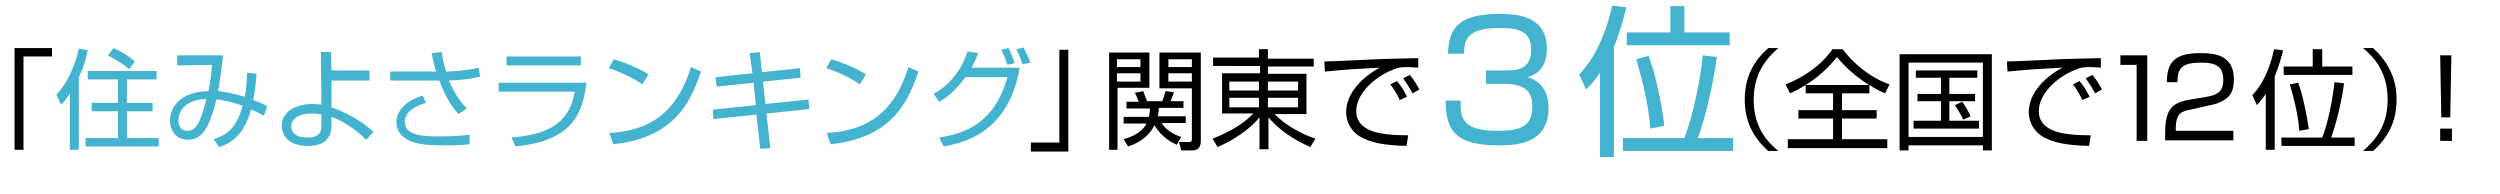 <?xml version="1.0" encoding="utf-8"?>
<!-- Generator: Adobe Illustrator 21.0.2, SVG Export Plug-In . SVG Version: 6.00 Build 0)  -->
<svg version="1.1" id="レイヤー_1" xmlns="http://www.w3.org/2000/svg" xmlns:xlink="http://www.w3.org/1999/xlink" x="0px"
	 y="0px" viewBox="0 0 447.2 34.7" style="enable-background:new 0 0 447.2 34.7;" xml:space="preserve">
<style type="text/css">
	.st0{fill:#44B3CF;}
</style>
<g>
	<path d="M9.3,10.1H4.2v16.7H2.6V8.6h6.7V10.1z"/>
	<path class="st0" d="M14.1,26.8h-1.6V16.7c-0.7,1.1-1.1,1.6-1.6,2l-0.8-1.8c1.8-1.8,3.3-5,4-8.2L15.7,9c-0.2,0.7-0.4,2.3-1.6,4.8
		V26.8z M28,14.2h-5.3v4.2h4.6v1.5h-4.6v4.8h5.7v1.5H15.3v-1.5h5.8v-4.8h-4.7v-1.5h4.7v-4.2h-5.4v-1.5H28V14.2z M23.1,12.4
		c-1.1-1-2.5-1.8-3.8-2.5l1-1.3c1.1,0.5,2.5,1.2,3.8,2.4L23.1,12.4z"/>
	<path class="st0" d="M45.9,13.2c-0.1,0.8-0.2,2.7-0.6,4.7c1.1,0.4,1.4,0.5,2.5,1.1l-0.6,1.7c-0.9-0.5-1.5-0.8-2.3-1.1
		c-1.4,5.3-4.5,6.3-5.7,6.7l-1-1.4c2.2-0.7,4.1-1.8,5.2-6c-2.6-0.9-4.2-1.1-4.7-1.1c-1.1,4.5-2.3,7.2-5.1,7.2
		c-2.2,0-3.2-1.8-3.2-3.4c0-2.2,1.6-5.2,6.9-5.3c0.4-2.1,0.6-4,0.6-4.7l-6.2,0.1V9.9h8.2c-0.5,4.3-0.6,4.7-0.9,6.4
		c2.1,0.2,4,0.8,4.8,1c0.1-0.3,0.3-1.8,0.4-4.3L45.9,13.2z M31.9,21.6c0,0.8,0.4,1.8,1.6,1.8c1.4,0,2.4-1.2,3.4-5.7
		C32,17.9,31.9,21.1,31.9,21.6z"/>
	<path class="st0" d="M66.1,14.4h-6.8l0,4.8c2.3,0.8,5.3,2.3,7.5,4.4L65.5,25c-0.8-0.8-3-2.9-6.2-4.1v1.3c0,2.5-1.2,3.9-4.2,3.9
		c-4.4,0-4.7-2.9-4.7-3.6c0-2.5,2.5-3.9,5.5-3.9c0.7,0,1.2,0.1,1.6,0.1l-0.1-9.4h1.8l0.1,3.3l6.8,0V14.4z M57.6,20.5
		c-0.4-0.1-1.1-0.2-1.9-0.2c-1.8,0-3.6,0.7-3.6,2.3c0,0.5,0.2,2,2.9,2c2.5,0,2.5-1.4,2.5-2.4V20.5z"/>
	<path class="st0" d="M79,9.3c0.1,0.8,0.3,2,0.8,3.5c3.2-0.1,5-0.5,5.8-0.7l0.3,1.6c-0.8,0.2-2.4,0.6-5.6,0.7c1.1,2.7,2.6,4.4,3.2,5
		l-1.5,1c-0.6-0.7-2.2-2.5-3.4-6c-0.3,0-0.4,0-1.7,0h-7.1v-1.6h7H78c-0.3-1-0.4-1.4-0.8-3.3L79,9.3z M76.2,18.4
		c-2.1,0.6-3.8,1.7-3.8,3.4c0,2.6,3.8,2.6,6.4,2.6c2.8,0,4.3-0.2,5.2-0.3l0,1.7c-1.6,0.2-3.3,0.2-4.9,0.2c-3.9,0-5.2-0.5-6.2-1
		c-0.9-0.5-2-1.5-2-3.1s1.1-3.7,4.7-4.8L76.2,18.4z"/>
	<path class="st0" d="M104.9,14.8c-0.7,6-2.9,10.4-12.7,11.4l-0.7-1.6c5.7-0.5,10.3-2,11.3-8.2H89.2v-1.6H104.9z M103.9,10.1v1.6
		H90.6v-1.6H103.9z"/>
	<path class="st0" d="M114.9,15.1c-1.6-1.2-4.6-2.5-6-2.9l0.9-1.6c0.3,0.1,3.5,1,6.2,2.7L114.9,15.1z M109,23.8
		c5.5-0.4,11.6-2.1,14.6-11.8l1.8,0.8c-1.6,4.5-4.1,11.8-15.7,13L109,23.8z"/>
	<path class="st0" d="M134.1,9.5l1.8-0.2l0.4,3.6l6.8-0.7l0.1,1.7l-6.7,0.7l0.4,4l7.7-0.8l0.2,1.7l-7.7,0.8l0.7,6.2l-1.8,0.1
		l-0.7-6.1l-7.7,0.8l-0.1-1.7l7.7-0.8l-0.4-4l-6.6,0.7l-0.2-1.7l6.6-0.7L134.1,9.5z"/>
	<path class="st0" d="M153.8,15.1c-1.6-1.2-4.6-2.5-6-2.9l0.9-1.6c0.3,0.1,3.5,1,6.2,2.7L153.8,15.1z M147.9,23.8
		c5.5-0.4,11.6-2.1,14.6-11.8l1.8,0.8c-1.6,4.5-4.1,11.8-15.7,13L147.9,23.8z"/>
	<path class="st0" d="M167,16.8c3.2-1.8,5.1-4.6,6.1-7.6l1.9,0.3c-0.3,0.7-0.6,1.5-1.2,2.6h8.6c-2,11.9-10.4,13.5-13.6,14.1
		l-0.8-1.6c4.4-0.7,9.9-2.4,12.2-10.8h-7.5c-2.1,2.9-3.8,3.9-4.7,4.4L167,16.8z M180.2,11.6c-0.4-1.2-0.6-1.7-1.1-2.7l1.3-0.3
		c0.5,0.9,0.8,1.8,1.1,2.7L180.2,11.6z M182.9,11.5c-0.1-0.4-0.5-1.5-1.1-2.7l1.3-0.3c0.4,0.9,0.9,1.7,1.2,2.7L182.9,11.5z"/>
	<path d="M191.1,27.1h-6.7v-1.6h5.1V8.9h1.6V27.1z"/>
	<path d="M205.6,9.4v6.3h-5.7v11.1h-1.5V9.4H205.6z M204,10.6h-4.2V12h4.2V10.6z M204,13.1h-4.2v1.5h4.2V13.1z M210.5,25.9
		c-0.7-0.3-2.7-1.3-4-3.5c-0.7,1.5-2.2,3-4.7,3.8l-0.8-1.3c2.6-0.7,3.7-2,4.1-2.8h-4.1v-1.2h4.5c0.2-0.7,0.2-1.1,0.2-1.5h-4.2v-1.2
		h2.2c-0.3-0.7-0.4-1.1-0.7-1.6l1.5-0.3c0.2,0.5,0.5,1.4,0.7,1.8h2.7c0.3-0.6,0.5-1.6,0.6-1.8l1.5,0.2c-0.1,0.2-0.3,0.9-0.6,1.6h2.3
		v1.2h-4.4c0,0.5-0.1,0.9-0.2,1.5h5V22h-4.3c0.4,0.7,1.4,1.8,3.5,2.5L210.5,25.9z M214.8,9.4v16c0,0.4-0.2,1.5-1.4,1.5h-2.1
		l-0.4-1.5l1.8,0c0.4,0,0.5-0.1,0.5-0.6v-9h-5.8V9.4H214.8z M213.3,10.6H209V12h4.2V10.6z M213.3,13.1H209v1.5h4.2V13.1z"/>
	<path d="M235,11.9h-8.2v1.3h6.9v7.2H228c2,2.1,5.1,3.7,7.3,4.4l-0.9,1.5c-0.9-0.4-4.7-2-7.5-5.3v5.7h-1.6v-5.7
		c-1.8,2.2-4.7,4.1-7.5,5.3l-0.9-1.5c2.8-1.1,5.4-2.5,7.3-4.5h-5.6v-7.2h6.8v-1.3H217v-1.5h8.2V8.8h1.6v1.7h8.2V11.9z M219.9,14.6
		v1.6h5.3v-1.6H219.9z M219.9,17.5v1.7h5.3v-1.7H219.9z M232.2,14.6h-5.4v1.6h5.4V14.6z M232.2,17.5h-5.4v1.7h5.4V17.5z"/>
	<path d="M253.7,12.1c-0.6,0-1.2-0.1-2-0.1c-1.1,0-1.4,0.1-1.8,0.2c-3.7,1.2-7.3,4.4-7.3,7.7c0,2.4,2,3.7,5.3,4.1
		c1.8,0.2,3.1,0.2,4,0.2l-0.3,1.9c-4.1-0.1-6.4-0.6-8.2-1.6c-1.6-0.9-2.6-2.6-2.6-4.4c0-3.5,2.9-6.3,6-8c-3.8,0.2-5.7,0.3-9.8,0.7
		l-0.1-1.8c1.6,0,10.4-0.5,12.4-0.5c0.5,0,4-0.1,4.4-0.1L253.7,12.1z M250.4,17.9c-0.2-0.4-0.8-1.7-1.7-2.8l1.2-0.6
		c1,1.2,1.4,2.1,1.8,2.8L250.4,17.9z M252.7,16.7c-0.7-1.2-1-1.7-1.7-2.7l1.2-0.6c0.5,0.6,1.3,1.8,1.7,2.6L252.7,16.7z"/>
	<path class="st0" d="M261.3,17.9c-0.1,2.7-0.1,5.5,6.4,5.5c3.6,0,6.4-0.4,6.4-4.2c0-1.5-0.1-4.2-4.9-4.2h-3.4v-2.4h3.5
		c1.8,0,4.6,0,4.6-3.7c0-3.2-2.1-3.9-5.6-3.9c-6,0-6.4,2.2-6.4,4.6H259c0.2-4.8,2.1-7.1,9.2-7.1c2.5,0,8.5,0,8.5,6.2
		c0,4.1-2.6,4.8-3.4,5.1c0.9,0.3,3.7,1.3,3.7,5.5c0,6.4-5.7,6.7-8.8,6.7c-7.4,0-9.6-2.2-9.6-8H261.3z"/>
	<path class="st0" d="M288.6,28.1h-2.4V13c-1.1,1.7-1.7,2.2-2.5,3l-1.2-2.7c1.1-1.2,4.1-4.4,5.9-12.3l2.5,0.3
		c-0.4,1.8-1,4.1-2.2,7.1V28.1z M310,24.7V27h-19.7v-2.3h11c1.6-4.1,2.9-10.7,3.3-14.8l2.5,0.3c-0.5,4-1.9,10.5-3.4,14.5H310z
		 M301.3,1.1v4.7h8.1v2.3H291V5.8h7.8V1.1H301.3z M294.9,10c1.2,3.1,2.5,9.1,2.8,12.5l-2.5,0.5c-0.3-5-2.1-11-2.5-12.4L294.9,10z"/>
	<path d="M318.1,8.6c-2.2,1.9-4.4,4.6-4.4,9.2c0,4.7,2.1,7.3,4.4,9.2h-1.8c-2.7-2.4-4.2-5.3-4.2-9.2c0-3.9,1.5-6.8,4.2-9.2H318.1z"
		/>
	<path d="M334.4,16.7h-4.9v3h6.2v1.5h-6.2v3.7h8.1v1.6h-17.8v-1.6h8.1v-3.7h-6.2v-1.5h6.2v-3H323v-1.5c-1.3,0.8-2.1,1.2-2.8,1.5
		l-0.8-1.6c3.1-1.2,6.3-3.3,8.4-6.3h1.8c2,2.6,4.8,5,8.4,6.3l-0.8,1.6c-0.7-0.3-1.6-0.7-2.8-1.5V16.7z M334.3,15.2
		c-1.2-0.8-3.6-2.4-5.7-5c-1.6,2-3.5,3.7-5.6,5H334.3z"/>
	<path d="M341.4,26.9h-1.6V9.7h16.5v17.2h-1.6v-0.9h-13.3V26.9z M341.4,24.5h13.3V11.2h-13.3V24.5z M353.7,12.6v1.3h-5v2.9h4.6v1.3
		h-4.6v3.5h5.3v1.4h-11.7v-1.4h4.9v-3.5H343v-1.3h4.2v-2.9h-4.5v-1.3H353.7z M351.2,21.4c-0.3-0.7-1-1.8-1.5-2.6l1.3-0.6
		c0.4,0.5,1.1,1.7,1.5,2.6L351.2,21.4z"/>
	<path d="M375.8,12.1c-0.6,0-1.2-0.1-2-0.1c-1.1,0-1.4,0.1-1.8,0.2c-3.7,1.2-7.3,4.4-7.3,7.7c0,2.4,2,3.7,5.3,4.1
		c1.8,0.2,3.1,0.2,4,0.2l-0.3,1.9c-4.1-0.1-6.4-0.6-8.2-1.6c-1.6-0.9-2.6-2.6-2.6-4.4c0-3.5,2.9-6.3,6-8c-3.8,0.2-5.7,0.3-9.8,0.7
		l-0.1-1.8c1.6,0,10.4-0.5,12.4-0.5c0.5,0,4-0.1,4.4-0.1L375.8,12.1z M372.5,17.9c-0.2-0.4-0.8-1.7-1.7-2.8l1.2-0.6
		c1,1.2,1.4,2.1,1.8,2.8L372.5,17.9z M374.8,16.7c-0.7-1.2-1-1.7-1.7-2.7l1.2-0.6c0.5,0.6,1.3,1.8,1.7,2.6L374.8,16.7z"/>
	<path d="M384.1,9.9v15.3h-1.9V11.6h-2.9V9.9H384.1z"/>
	<path d="M391.9,19.6c-1.5,0.3-2.7,0.5-2.7,3.4v0.4h10.3v1.7h-12.2v-1.1c0-4.2,1-5.5,4-6.1l3.5-0.6c1.8-0.3,2.9-0.9,2.9-3
		c0-2.1-0.9-3.1-3.9-3.1c-3.4,0-4.3,0.9-4.3,3.5h-1.9c0-3.8,1.7-5.2,6-5.2c2.5,0,6,0.3,6,4.7c0,0.7-0.1,2.3-1,3.1
		c-0.7,0.7-1.9,1.3-3.2,1.5L391.9,19.6z"/>
	<path d="M406.9,26.8h-1.6v-10c-0.8,1.1-1.1,1.5-1.6,2l-0.8-1.8c0.8-0.8,2.7-2.9,3.9-8.2l1.6,0.2c-0.3,1.2-0.7,2.7-1.5,4.7V26.8z
		 M421.2,24.6v1.5h-13.1v-1.5h7.3c1.1-2.7,1.9-7.2,2.2-9.9l1.7,0.2c-0.3,2.6-1.3,7-2.3,9.7H421.2z M415.4,8.8v3.1h5.4v1.5h-12.3
		v-1.5h5.2V8.8H415.4z M411.1,14.8c0.8,2,1.6,6.1,1.9,8.3l-1.7,0.3c-0.2-3.3-1.4-7.3-1.7-8.3L411.1,14.8z"/>
	<path d="M422.7,27c2.2-1.9,4.4-4.5,4.4-9.2c0-4.7-2.2-7.4-4.4-9.2h1.8c2.6,2.4,4.2,5.3,4.2,9.2c0,3.9-1.5,6.8-4.2,9.2H422.7z"/>
	<path d="M436.5,25.2v-2.2h2.1v2.2H436.5z M438.5,9.9L438.3,21h-1.6l-0.2-11.1H438.5z"/>
</g>
</svg>
